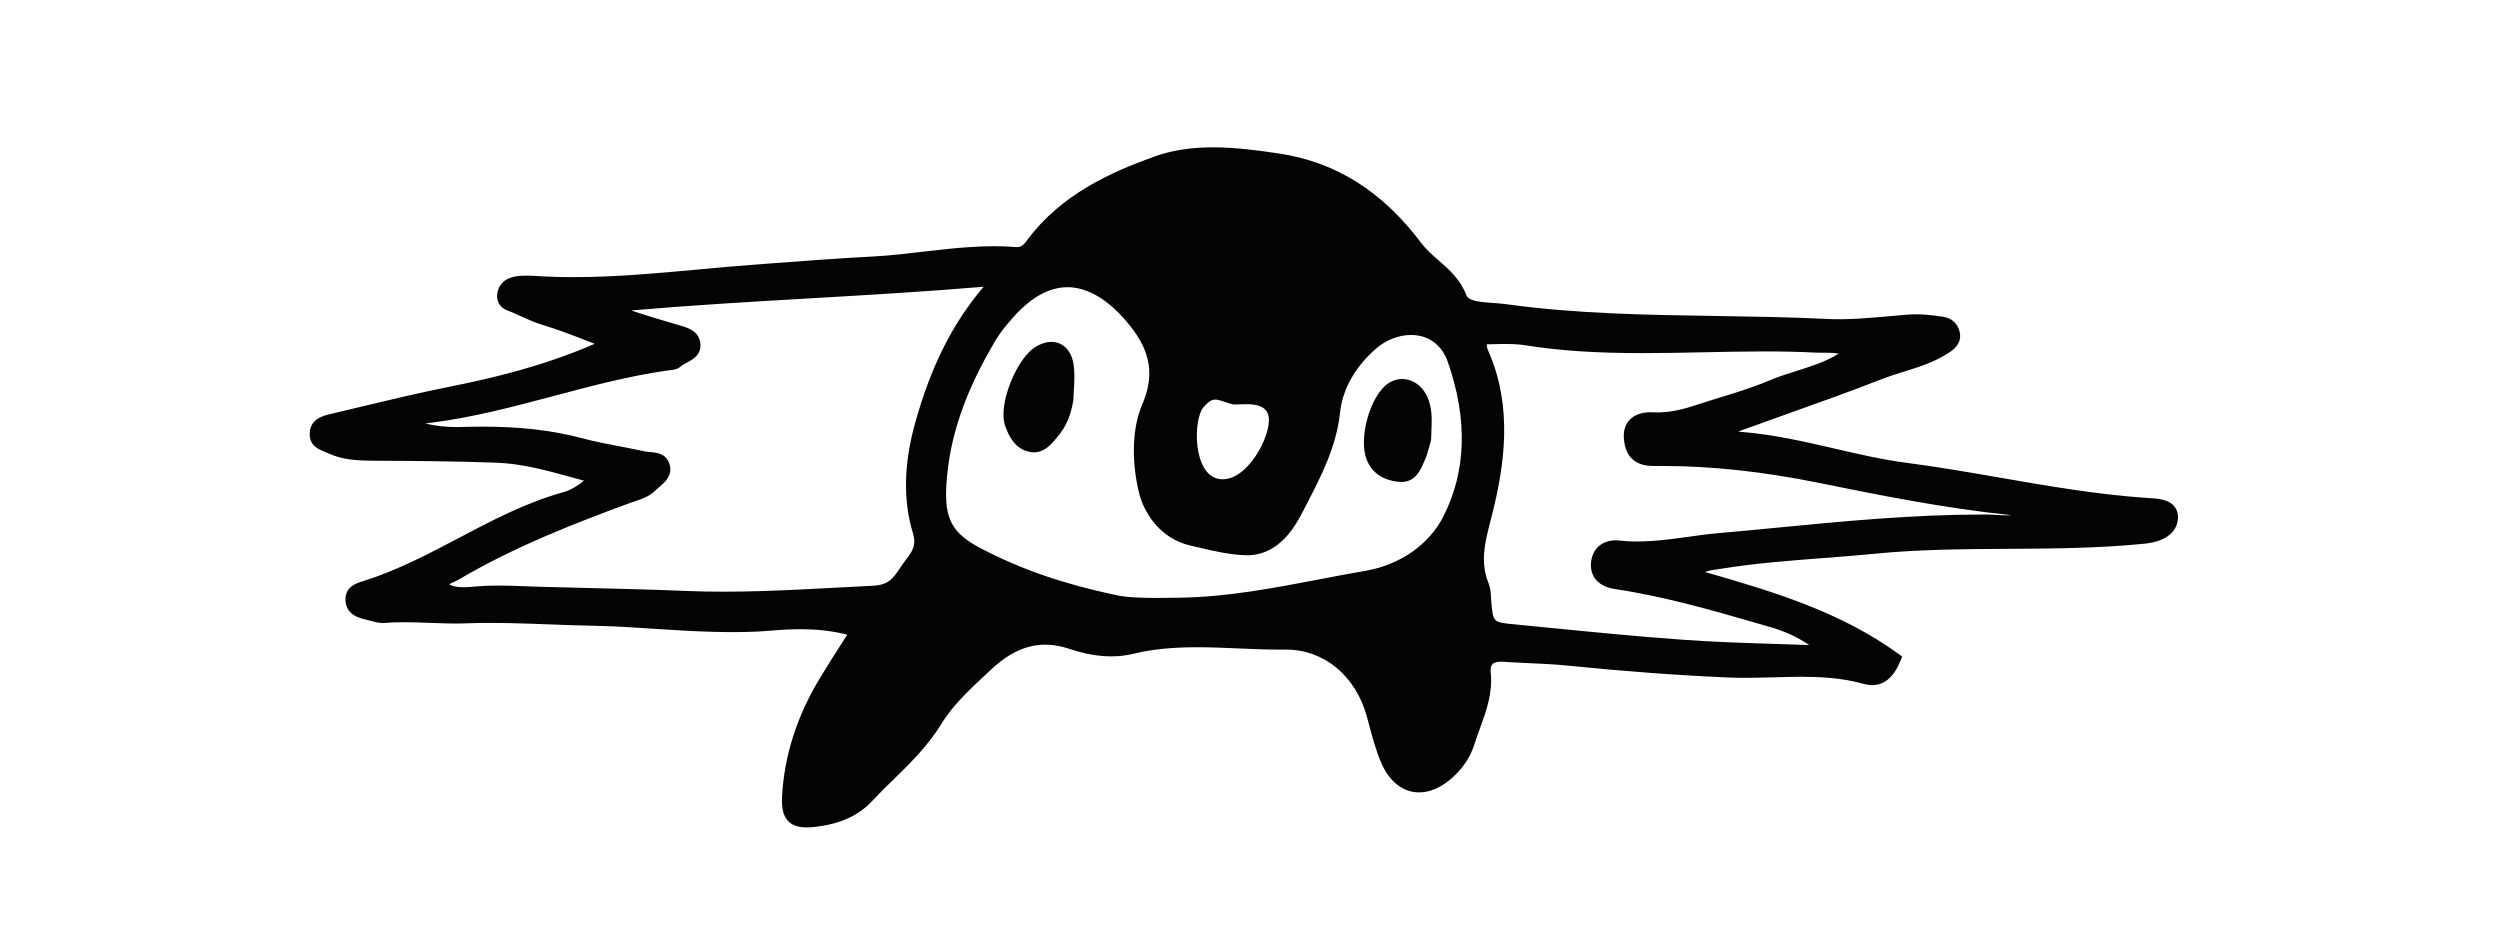 <?xml version="1.0" encoding="utf-8"?>
<!-- Generator: Adobe Illustrator 16.0.0, SVG Export Plug-In . SVG Version: 6.00 Build 0)  -->
<!DOCTYPE svg PUBLIC "-//W3C//DTD SVG 1.1//EN" "http://www.w3.org/Graphics/SVG/1.1/DTD/svg11.dtd">
<svg version="1.1" id="Layer_1" xmlns="http://www.w3.org/2000/svg" xmlns:xlink="http://www.w3.org/1999/xlink" x="0px" y="0px"
	 width="154.111px" height="58.242px" viewBox="0 0 154.111 58.242" enable-background="new 0 0 154.111 58.242"
	 xml:space="preserve">
<path fill="none" d="M50,83.51c-3.638,0.211-7.383,0.429-11.089,0.75c0.956,0.322,1.911,0.604,2.846,0.878l0.126,0.036
	c0.471,0.135,1.182,0.338,1.285,1.067c0.106,0.748-0.464,1.048-0.842,1.246c-0.145,0.076-0.28,0.147-0.367,0.227
	c-0.193,0.183-0.462,0.21-0.678,0.232l-0.123,0.014c-2.373,0.336-4.733,0.964-7.017,1.571c-2.471,0.657-5.026,1.337-7.629,1.659
	c-0.125,0.014-0.218,0.023-0.287,0.04c0.602,0.145,1.241,0.218,1.908,0.218l0.292-0.005c0.434-0.013,0.866-0.021,1.298-0.021
	c2.363,0,4.316,0.226,6.146,0.711c0.806,0.213,1.646,0.374,2.459,0.53c0.485,0.093,0.97,0.186,1.451,0.29
	c0.093,0.02,0.194,0.026,0.297,0.035c0.39,0.032,1.042,0.086,1.216,0.816c0.155,0.663-0.312,1.055-0.622,1.313
	c-0.081,0.068-0.163,0.136-0.231,0.207c-0.385,0.399-0.879,0.562-1.314,0.707c-0.111,0.036-0.223,0.073-0.331,0.113
	c-3.273,1.205-7.056,2.662-10.528,4.713c-0.087,0.051-0.184,0.094-0.28,0.136c-0.18,0.078-0.253,0.115-0.277,0.166
	c0.367,0.192,0.926,0.18,1.473,0.131l0.176-0.017c0.458-0.04,0.915-0.054,1.372-0.054c0.569,0,1.137,0.022,1.705,0.045
	c0.325,0.013,0.651,0.025,0.978,0.034l2.547,0.063c2.096,0.051,4.191,0.101,6.287,0.188c3.126,0.134,6.309-0.041,9.392-0.206
	c0.719-0.039,1.438-0.078,2.155-0.113c1.001-0.049,1.262-0.443,1.733-1.159c0.104-0.156,0.206-0.292,0.307-0.426
	c0.393-0.519,0.676-0.893,0.442-1.657c-0.602-1.971-0.564-4.221,0.11-6.688c0.964-3.521,2.326-6.249,4.254-8.504
	C57.082,83.099,53.486,83.308,50,83.51z"/>
<path fill="none" d="M86.979,85.774c-0.764,0-1.557,0.312-2.175,0.854c-1.284,1.133-2.045,2.483-2.197,3.907
	c-0.229,2.131-1.166,3.941-2.073,5.692l-0.165,0.318c-0.471,0.912-1.45,2.809-3.503,2.809c-1.034-0.025-1.973-0.245-2.88-0.459
	l-0.599-0.138c-1.874-0.423-2.885-2.029-3.183-3.277c-0.475-1.991-0.402-4.007,0.194-5.392c0.771-1.794,0.555-3.249-0.725-4.862
	c-1.244-1.568-2.581-2.397-3.867-2.397c-1.127,0-2.249,0.618-3.334,1.838c-0.379,0.427-0.776,0.89-1.103,1.438
	c-1.895,3.176-2.858,6.004-3.033,8.9c-0.127,2.111,0.35,2.991,2.124,3.921c2.468,1.29,5.024,2.177,8.288,2.873
	c0.685,0.166,1.815,0.185,2.608,0.185c0.469,0,0.958-0.007,1.449-0.016c2.887-0.051,5.76-0.602,8.539-1.134
	c0.944-0.181,1.889-0.362,2.835-0.524c2.117-0.363,3.906-1.611,4.788-3.339c1.421-2.788,1.515-5.996,0.278-9.534
	C88.88,86.381,88.053,85.774,86.979,85.774z M66.196,89.214c-0.013,0.202-0.025,0.395-0.028,0.574
	c-0.16,0.975-0.462,1.657-0.982,2.27l-0.075,0.089c-0.323,0.384-0.725,0.862-1.373,0.862c-0.095,0-0.192-0.011-0.29-0.031
	c-0.881-0.188-1.256-0.954-1.484-1.601c-0.461-1.3,0.688-4.047,1.757-4.79c0.362-0.253,0.74-0.387,1.092-0.387
	c0.704,0,1.227,0.52,1.362,1.354C66.267,88.125,66.229,88.704,66.196,89.214z M88.238,91.654c-0.009,0.181-0.017,0.359-0.017,0.534
	l-0.016,0.107c-0.038,0.127-0.07,0.249-0.102,0.367c-0.071,0.269-0.139,0.517-0.241,0.749l-0.071,0.167
	c-0.226,0.53-0.533,1.256-1.409,1.256c-0.056,0-0.113-0.004-0.173-0.01c-0.975-0.102-1.634-0.557-1.958-1.353
	c-0.528-1.3,0.201-3.934,1.3-4.697c0.861-0.601,1.974-0.227,2.439,0.826C88.3,90.298,88.267,91.019,88.238,91.654z"/>
<path fill="none" d="M102.419,93.849l-0.497,0.003c-0.001,0-0.001,0-0.001,0c-0.812,0-1.746-0.304-1.825-1.749
	c-0.032-0.558,0.176-0.901,0.356-1.092c0.321-0.339,0.841-0.51,1.456-0.467c0.98,0.053,1.905-0.202,2.751-0.483
	c0.47-0.156,0.944-0.302,1.418-0.447c0.984-0.302,2.003-0.614,2.953-1.019c0.556-0.238,1.14-0.422,1.705-0.6
	c0.885-0.278,1.795-0.564,2.609-1.067c-0.471-0.085-0.947-0.044-1.419-0.065c-0.962-0.05-2.002-0.074-3.18-0.074
	c-1.241,0-2.483,0.026-3.726,0.053c-1.247,0.025-2.494,0.052-3.741,0.052c-2.949,0-5.207-0.152-7.32-0.494
	c-0.464-0.074-1.103-0.078-1.753-0.061c-0.188,0.005-0.376,0.01-0.562,0.012c0.018,0.139,0.036,0.268,0.079,0.363
	c1.572,3.5,0.986,7.155,0.3,9.949l-0.134,0.529c-0.354,1.382-0.659,2.575-0.128,3.89c0.119,0.294,0.137,0.615,0.152,0.898
	l0.016,0.254c0.113,1.251,0.113,1.251,1.375,1.374l2.006,0.197c2.778,0.275,5.65,0.56,8.479,0.761
	c1.896,0.136,3.821,0.196,5.86,0.262c0.61,0.02,1.233,0.039,1.874,0.062c-0.747-0.508-1.502-0.852-2.42-1.116l-0.659-0.19
	c-2.887-0.835-5.872-1.698-8.894-2.146c-1.013-0.151-1.562-0.771-1.472-1.658c0.096-0.915,0.807-1.449,1.783-1.33
	c1.264,0.151,2.749-0.026,4.12-0.22c0.631-0.089,1.261-0.178,1.894-0.233c1.23-0.107,2.46-0.227,3.689-0.345
	c4.109-0.397,8.358-0.807,12.578-0.807l0.433,0.001c0.177,0.001,0.36,0.013,0.547,0.025c0.286,0.018,0.598,0.037,0.86,0.014
	c-4.156-0.428-8.251-1.258-11.884-1.995C108.643,94.188,105.476,93.849,102.419,93.849z"/>
<g>
	<path fill="#040404" d="M134.032,31.21c-0.365-0.44-1.044-0.479-1.54-0.507l-0.146-0.009c-3.037-0.203-6.086-0.733-9.035-1.245
		c-1.885-0.327-3.833-0.665-5.766-0.917c-1.503-0.196-3.016-0.546-4.478-0.885c-1.844-0.427-3.75-0.867-5.704-1.02
		c-0.052-0.004-0.136-0.01-0.194-0.036l0.101-0.032c0.954-0.349,1.912-0.689,2.869-1.031c1.925-0.686,3.915-1.395,5.852-2.153
		c0.444-0.175,0.902-0.316,1.36-0.459c0.951-0.296,1.936-0.603,2.813-1.19c0.219-0.146,0.799-0.534,0.643-1.25
		c-0.12-0.532-0.486-0.87-1.034-0.951c-0.681-0.102-1.428-0.19-2.185-0.13c-0.358,0.028-0.717,0.061-1.076,0.093
		c-1.295,0.116-2.631,0.24-3.93,0.171c-2.28-0.112-4.6-0.147-6.842-0.182c-4.24-0.065-8.624-0.132-12.898-0.727
		c-0.233-0.033-0.495-0.052-0.765-0.07c-0.687-0.047-1.54-0.106-1.674-0.46c-0.376-0.995-1.062-1.595-1.728-2.174
		c-0.391-0.341-0.759-0.662-1.054-1.054c-2.396-3.192-5.266-5.001-8.77-5.528c-1.234-0.185-2.67-0.382-4.076-0.382
		c-1.362,0-2.537,0.184-3.592,0.561c-2.712,0.972-5.763,2.338-7.839,5.127c-0.22,0.295-0.357,0.463-0.669,0.463
		c-0.002,0-0.005,0-0.007,0c-1.774-0.16-3.82,0.05-5.699,0.273c-1.027,0.122-2.09,0.249-3.133,0.304
		c-2.025,0.104-4.08,0.259-6.068,0.409l-1.3,0.098c-1.133,0.084-2.264,0.188-3.394,0.292c-2.527,0.232-5.141,0.474-7.714,0.474
		c-0.818,0-1.582-0.023-2.415-0.077c-0.572-0.035-1.113-0.025-1.538,0.137c-0.399,0.151-0.664,0.471-0.746,0.9
		c-0.093,0.494,0.137,0.91,0.6,1.086c0.288,0.108,0.565,0.236,0.844,0.363c0.416,0.19,0.846,0.387,1.314,0.528
		c0.979,0.293,1.957,0.674,2.904,1.043c0.111,0.043,0.224,0.087,0.336,0.131c-3.203,1.394-6.375,2.134-9.093,2.675
		c-1.768,0.354-3.546,0.78-5.266,1.192c-0.646,0.155-1.292,0.311-1.938,0.462c-0.422,0.098-1.301,0.303-1.27,1.28
		c0.021,0.681,0.545,0.892,0.893,1.031c0.066,0.026,0.133,0.054,0.195,0.083c0.911,0.438,1.864,0.479,2.843,0.483
		c2.35,0.012,5.013,0.025,7.602,0.123c1.574,0.06,3.072,0.474,4.658,0.911c0.237,0.066,0.476,0.132,0.716,0.196
		c-0.387,0.309-0.807,0.581-1.243,0.701c-2.321,0.641-4.447,1.762-6.503,2.847c-1.857,0.979-3.778,1.993-5.891,2.652
		c-0.371,0.112-1.061,0.323-1.067,1.104c-0.008,0.967,0.864,1.168,1.28,1.265c0.082,0.019,0.164,0.042,0.246,0.064
		c0.251,0.069,0.51,0.142,0.785,0.142l0.118-0.005c0.924-0.075,1.845-0.038,2.767-0.004c0.764,0.029,1.53,0.059,2.29,0.028
		c1.692-0.064,3.423,0.003,5.098,0.066c0.895,0.034,1.789,0.068,2.683,0.084c1.304,0.022,2.631,0.111,3.914,0.197
		c2.369,0.158,4.946,0.292,7.071,0.103c0.666-0.059,1.252-0.087,1.792-0.087c1.054,0,2.004,0.11,2.889,0.338l-0.345,0.54
		c-0.452,0.706-0.894,1.395-1.317,2.095c-1.436,2.363-2.229,4.833-2.357,7.341c-0.038,0.731,0.076,1.196,0.37,1.507
		c0.257,0.27,0.623,0.396,1.153,0.396c0.171,0,0.363-0.014,0.575-0.039c1.492-0.178,2.617-0.692,3.439-1.573
		c0.421-0.448,0.861-0.879,1.302-1.31c1.06-1.035,2.154-2.106,2.968-3.438c0.705-1.156,1.73-2.113,2.722-3.039l0.335-0.313
		c1.565-1.475,3.094-1.879,4.831-1.298c1.484,0.499,2.775,0.596,3.961,0.307c1.133-0.275,2.379-0.403,3.924-0.403
		c0.85,0,1.7,0.037,2.551,0.073c0.86,0.037,1.721,0.074,2.579,0.074l0.363-0.002c2.347,0,4.303,1.63,4.984,4.153l0.108,0.404
		c0.218,0.822,0.443,1.673,0.791,2.469c0.495,1.13,1.339,1.777,2.314,1.777c0.669,0,1.365-0.303,2.014-0.876
		c0.682-0.604,1.15-1.304,1.392-2.079c0.104-0.333,0.224-0.661,0.344-0.99c0.391-1.07,0.795-2.178,0.665-3.442
		c-0.017-0.164-0.013-0.386,0.102-0.512c0.119-0.132,0.353-0.159,0.527-0.159l0.134,0.005c0.529,0.037,1.06,0.061,1.589,0.085
		c0.79,0.036,1.606,0.072,2.404,0.154c3.527,0.356,6.773,0.597,9.925,0.733c0.913,0.037,1.835,0.013,2.756-0.013
		c0.573-0.017,1.147-0.033,1.72-0.033c1.063,0,2.461,0.051,3.843,0.44c0.176,0.049,0.348,0.074,0.511,0.074h0.001
		c0.754,0,1.34-0.501,1.741-1.488l0.11-0.272l-0.238-0.173c-3.549-2.57-7.611-3.808-11.917-5.041
		c0.271-0.098,0.518-0.132,0.772-0.167l0.238-0.035c2.063-0.333,4.186-0.496,6.237-0.653c1.069-0.081,2.139-0.163,3.205-0.269
		c2.735-0.271,5.531-0.287,8.234-0.303c2.762-0.017,5.616-0.033,8.428-0.319c1.185-0.12,1.925-0.645,2.029-1.438
		C134.293,31.729,134.221,31.438,134.032,31.21z M74.194,25.096c0.652-0.737,0.797-0.439,1.764-0.179
		c0.387,0.104,2.084-0.334,2.25,0.793s-1.333,4.04-3.016,3.823S73.542,25.833,74.194,25.096z M56.385,26.178
		c-0.675,2.467-0.712,4.717-0.11,6.688c0.233,0.765-0.05,1.139-0.442,1.657c-0.101,0.134-0.203,0.27-0.307,0.426
		c-0.472,0.716-0.732,1.11-1.733,1.159c-0.718,0.035-1.437,0.074-2.155,0.113c-3.083,0.165-6.266,0.34-9.392,0.206
		c-2.096-0.087-4.191-0.137-6.287-0.188l-2.547-0.063c-0.326-0.009-0.652-0.021-0.978-0.034c-0.568-0.022-1.136-0.045-1.705-0.045
		c-0.457,0-0.914,0.014-1.372,0.054l-0.176,0.017c-0.547,0.049-1.105,0.062-1.473-0.131c0.024-0.051,0.098-0.088,0.277-0.166
		c0.097-0.042,0.193-0.085,0.28-0.136c3.473-2.051,7.255-3.508,10.528-4.713c0.108-0.04,0.22-0.077,0.331-0.113
		c0.436-0.145,0.93-0.308,1.314-0.707c0.068-0.071,0.15-0.139,0.231-0.207c0.31-0.259,0.777-0.65,0.622-1.313
		c-0.174-0.73-0.826-0.784-1.216-0.816c-0.103-0.009-0.204-0.016-0.297-0.035c-0.481-0.104-0.966-0.197-1.451-0.29
		c-0.812-0.156-1.653-0.317-2.459-0.53c-1.83-0.485-3.783-0.711-6.146-0.711c-0.432,0-0.864,0.008-1.298,0.021l-0.292,0.005
		c-0.667,0-1.307-0.073-1.908-0.218c0.069-0.017,0.162-0.026,0.287-0.04c2.603-0.322,5.158-1.002,7.629-1.659
		c2.283-0.607,4.644-1.235,7.017-1.571l0.123-0.014c0.216-0.022,0.484-0.05,0.678-0.232c0.087-0.079,0.223-0.15,0.367-0.227
		c0.378-0.198,0.948-0.498,0.842-1.246c-0.104-0.729-0.814-0.933-1.285-1.067l-0.126-0.036c-0.935-0.274-1.89-0.556-2.846-0.878
		c3.706-0.321,7.451-0.539,11.089-0.75c3.486-0.202,7.082-0.411,10.639-0.711C58.711,19.929,57.349,22.657,56.385,26.178z
		 M88.97,31.847c-0.882,1.728-2.671,2.976-4.788,3.339c-0.946,0.162-1.891,0.344-2.835,0.524c-2.779,0.532-5.652,1.083-8.539,1.134
		c-0.491,0.009-0.98,0.016-1.449,0.016c-0.793,0-1.924-0.019-2.608-0.185c-3.264-0.696-5.82-1.583-8.288-2.873
		c-1.774-0.93-2.251-1.81-2.124-3.921c0.175-2.896,1.139-5.725,3.033-8.9c0.326-0.549,0.724-1.012,1.103-1.438
		c1.085-1.22,2.207-1.838,3.334-1.838c1.286,0,2.623,0.829,3.867,2.397c1.279,1.613,1.496,3.068,0.725,4.862
		c-0.597,1.385-0.669,3.4-0.194,5.392c0.298,1.248,1.309,2.854,3.183,3.277l0.599,0.138c0.907,0.214,1.846,0.434,2.88,0.459
		c2.053,0,3.032-1.896,3.503-2.809l0.165-0.318c0.907-1.751,1.845-3.562,2.073-5.692c0.152-1.424,0.913-2.774,2.197-3.907
		c0.618-0.542,1.411-0.854,2.175-0.854c1.073,0,1.9,0.606,2.269,1.663C90.484,25.851,90.391,29.059,88.97,31.847z M123.124,31.745
		c-0.187-0.013-0.37-0.024-0.547-0.025l-0.433-0.001c-4.22,0-8.469,0.409-12.578,0.807c-1.229,0.118-2.459,0.237-3.689,0.345
		c-0.633,0.056-1.263,0.145-1.894,0.233c-1.371,0.193-2.856,0.371-4.12,0.22c-0.977-0.119-1.688,0.415-1.783,1.33
		c-0.091,0.887,0.459,1.507,1.472,1.658c3.021,0.447,6.007,1.311,8.894,2.146l0.659,0.19c0.918,0.265,1.673,0.608,2.42,1.116
		c-0.641-0.022-1.264-0.042-1.874-0.062c-2.039-0.065-3.964-0.126-5.86-0.262c-2.829-0.201-5.701-0.485-8.479-0.761l-2.006-0.197
		c-1.262-0.123-1.262-0.123-1.375-1.374l-0.016-0.254c-0.016-0.283-0.033-0.604-0.152-0.898c-0.531-1.314-0.226-2.508,0.128-3.89
		l0.134-0.529c0.687-2.794,1.272-6.449-0.3-9.949c-0.043-0.096-0.062-0.225-0.079-0.363c0.186-0.002,0.373-0.007,0.562-0.012
		c0.65-0.018,1.289-0.014,1.753,0.061c2.113,0.342,4.371,0.494,7.32,0.494c1.247,0,2.494-0.026,3.741-0.052
		c1.242-0.026,2.484-0.053,3.726-0.053c1.178,0,2.218,0.024,3.18,0.074c0.472,0.021,0.948-0.02,1.419,0.065
		c-0.814,0.503-1.725,0.789-2.609,1.067c-0.565,0.178-1.149,0.361-1.705,0.6c-0.95,0.404-1.969,0.717-2.953,1.019
		c-0.474,0.146-0.948,0.291-1.418,0.447c-0.846,0.281-1.771,0.536-2.751,0.483c-0.615-0.043-1.135,0.128-1.456,0.467
		c-0.181,0.19-0.389,0.534-0.356,1.092c0.079,1.445,1.014,1.749,1.825,1.749c0,0,0,0,0.001,0l0.497-0.003
		c3.057,0,6.224,0.34,9.682,1.04c3.633,0.737,7.728,1.567,11.884,1.995C123.722,31.782,123.41,31.763,123.124,31.745z"/>
	<path fill="#040404" d="M64.812,21.075c-0.352,0-0.729,0.134-1.092,0.387c-1.069,0.743-2.218,3.49-1.757,4.79
		c0.229,0.646,0.604,1.412,1.484,1.601c0.098,0.021,0.195,0.031,0.29,0.031c0.648,0,1.05-0.479,1.373-0.862l0.075-0.089
		c0.521-0.612,0.822-1.295,0.982-2.27c0.003-0.18,0.016-0.372,0.028-0.574c0.033-0.51,0.07-1.089-0.022-1.659
		C66.038,21.595,65.516,21.075,64.812,21.075z"/>
	<path fill="#040404" d="M85.552,23.65c-1.099,0.764-1.828,3.397-1.3,4.697c0.324,0.796,0.983,1.251,1.958,1.353
		c0.06,0.006,0.117,0.01,0.173,0.01c0.876,0,1.184-0.726,1.409-1.256l0.071-0.167c0.103-0.232,0.17-0.48,0.241-0.749
		c0.031-0.118,0.063-0.24,0.102-0.367l0.016-0.107c0-0.175,0.008-0.354,0.017-0.534c0.028-0.636,0.062-1.356-0.247-2.053
		C87.525,23.424,86.413,23.05,85.552,23.65z"/>
</g>
</svg>
